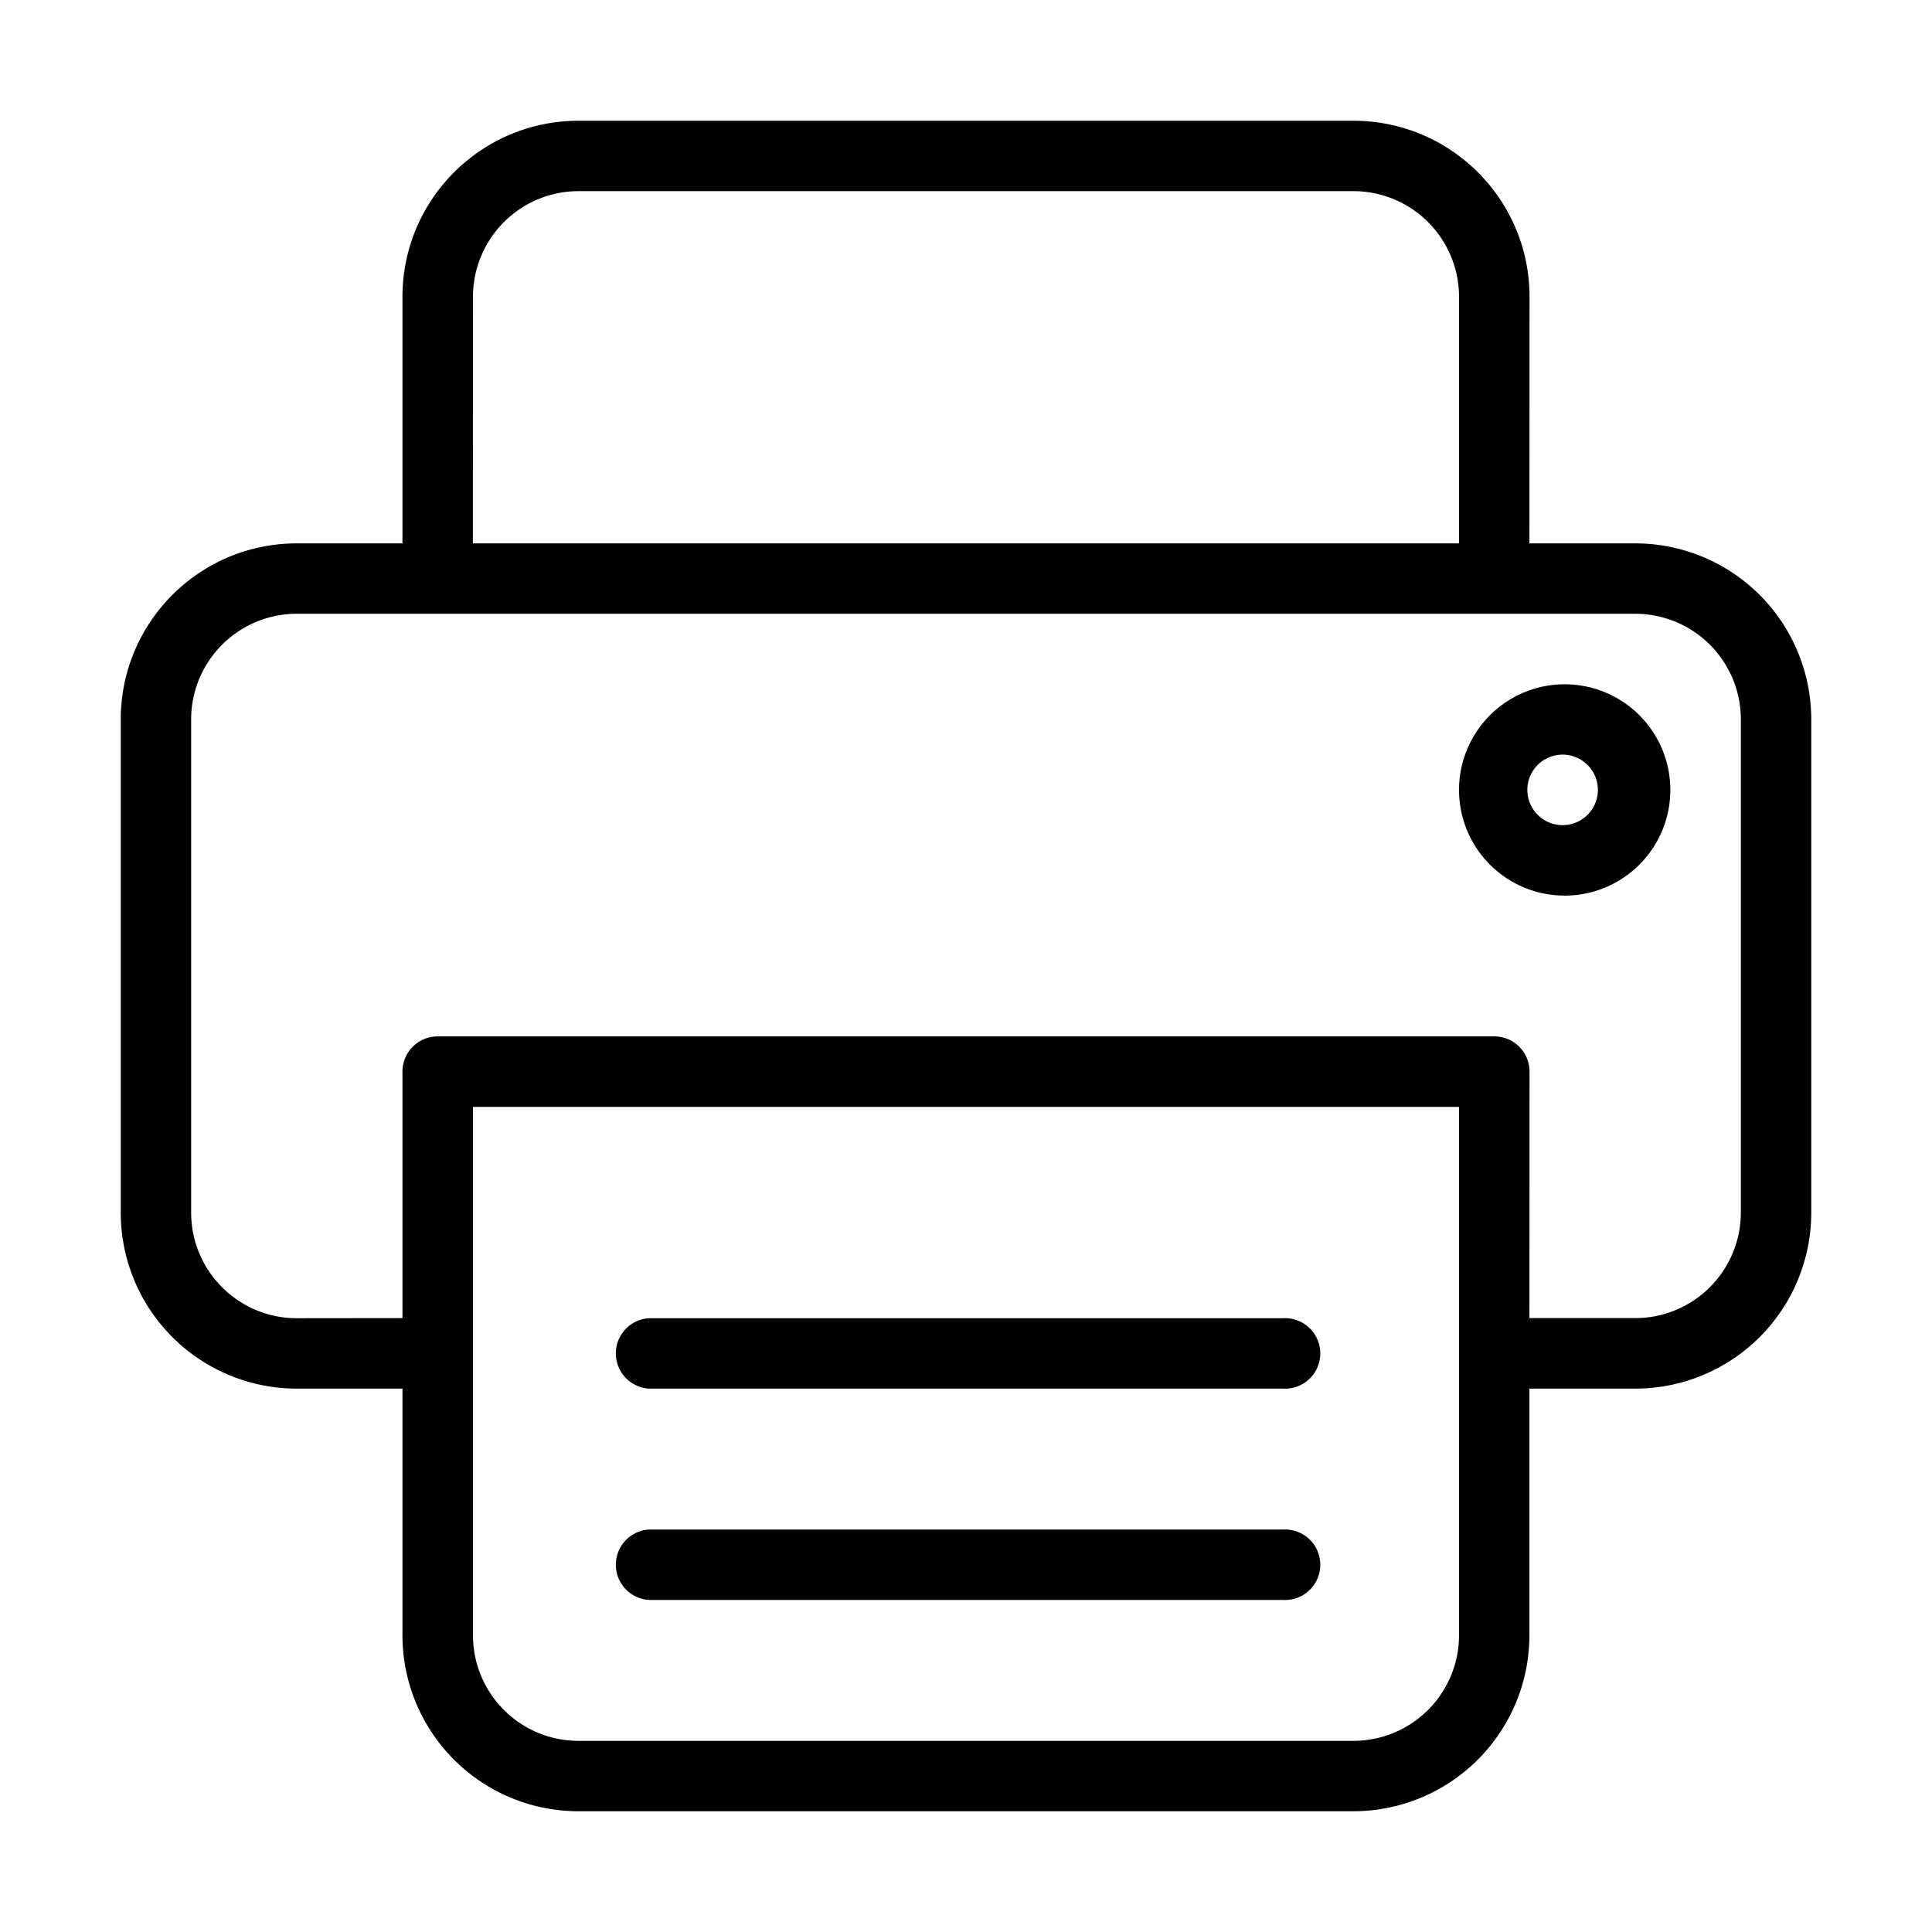 <svg xmlns="http://www.w3.org/2000/svg" width='16' height='16' viewBox='0 0 16 16'>
    <path d='M11.208 1c.806 0 1.459.653 1.459 1.458L12.666 4.5h.876A1.458 1.458 0 0 1 15 5.958v4.084a1.458 1.458 0 0 1-1.458 1.458h-.876v2.042A1.459 1.459 0 0 1 11.209 15H4.792a1.458 1.458 0 0 1-1.459-1.458V11.5h-.875A1.458 1.458 0 0 1 1 10.042V5.958C1 5.153 1.653 4.5 2.458 4.5h.875V2.458C3.333 1.653 3.986 1 4.792 1h6.416Zm.875 8.167H3.917v4.375c0 .483.391.875.875.875h6.416a.875.875 0 0 0 .875-.875V9.167Zm-1.458 3.5a.292.292 0 1 1 0 .583h-5.25a.292.292 0 0 1 0-.583h5.25Zm0-1.75a.292.292 0 1 1 0 .583h-5.25a.292.292 0 0 1 0-.583h5.25Zm2.917-5.834H2.458a.875.875 0 0 0-.875.875v4.084c0 .483.392.875.875.875l.875-.001V8.875c0-.161.13-.292.292-.292h8.75c.161 0 .292.13.292.292l-.001 2.041h.876a.875.875 0 0 0 .875-.874V5.958a.875.875 0 0 0-.875-.875Zm-.584.584a.875.875 0 1 1 0 1.75.875.875 0 0 1 0-1.75Zm0 .583a.292.292 0 1 0 0 .583.292.292 0 0 0 0-.583Zm-1.75-4.667H4.792a.875.875 0 0 0-.875.875L3.916 4.5h8.167V2.458a.875.875 0 0 0-.875-.875Z'/>
</svg>
